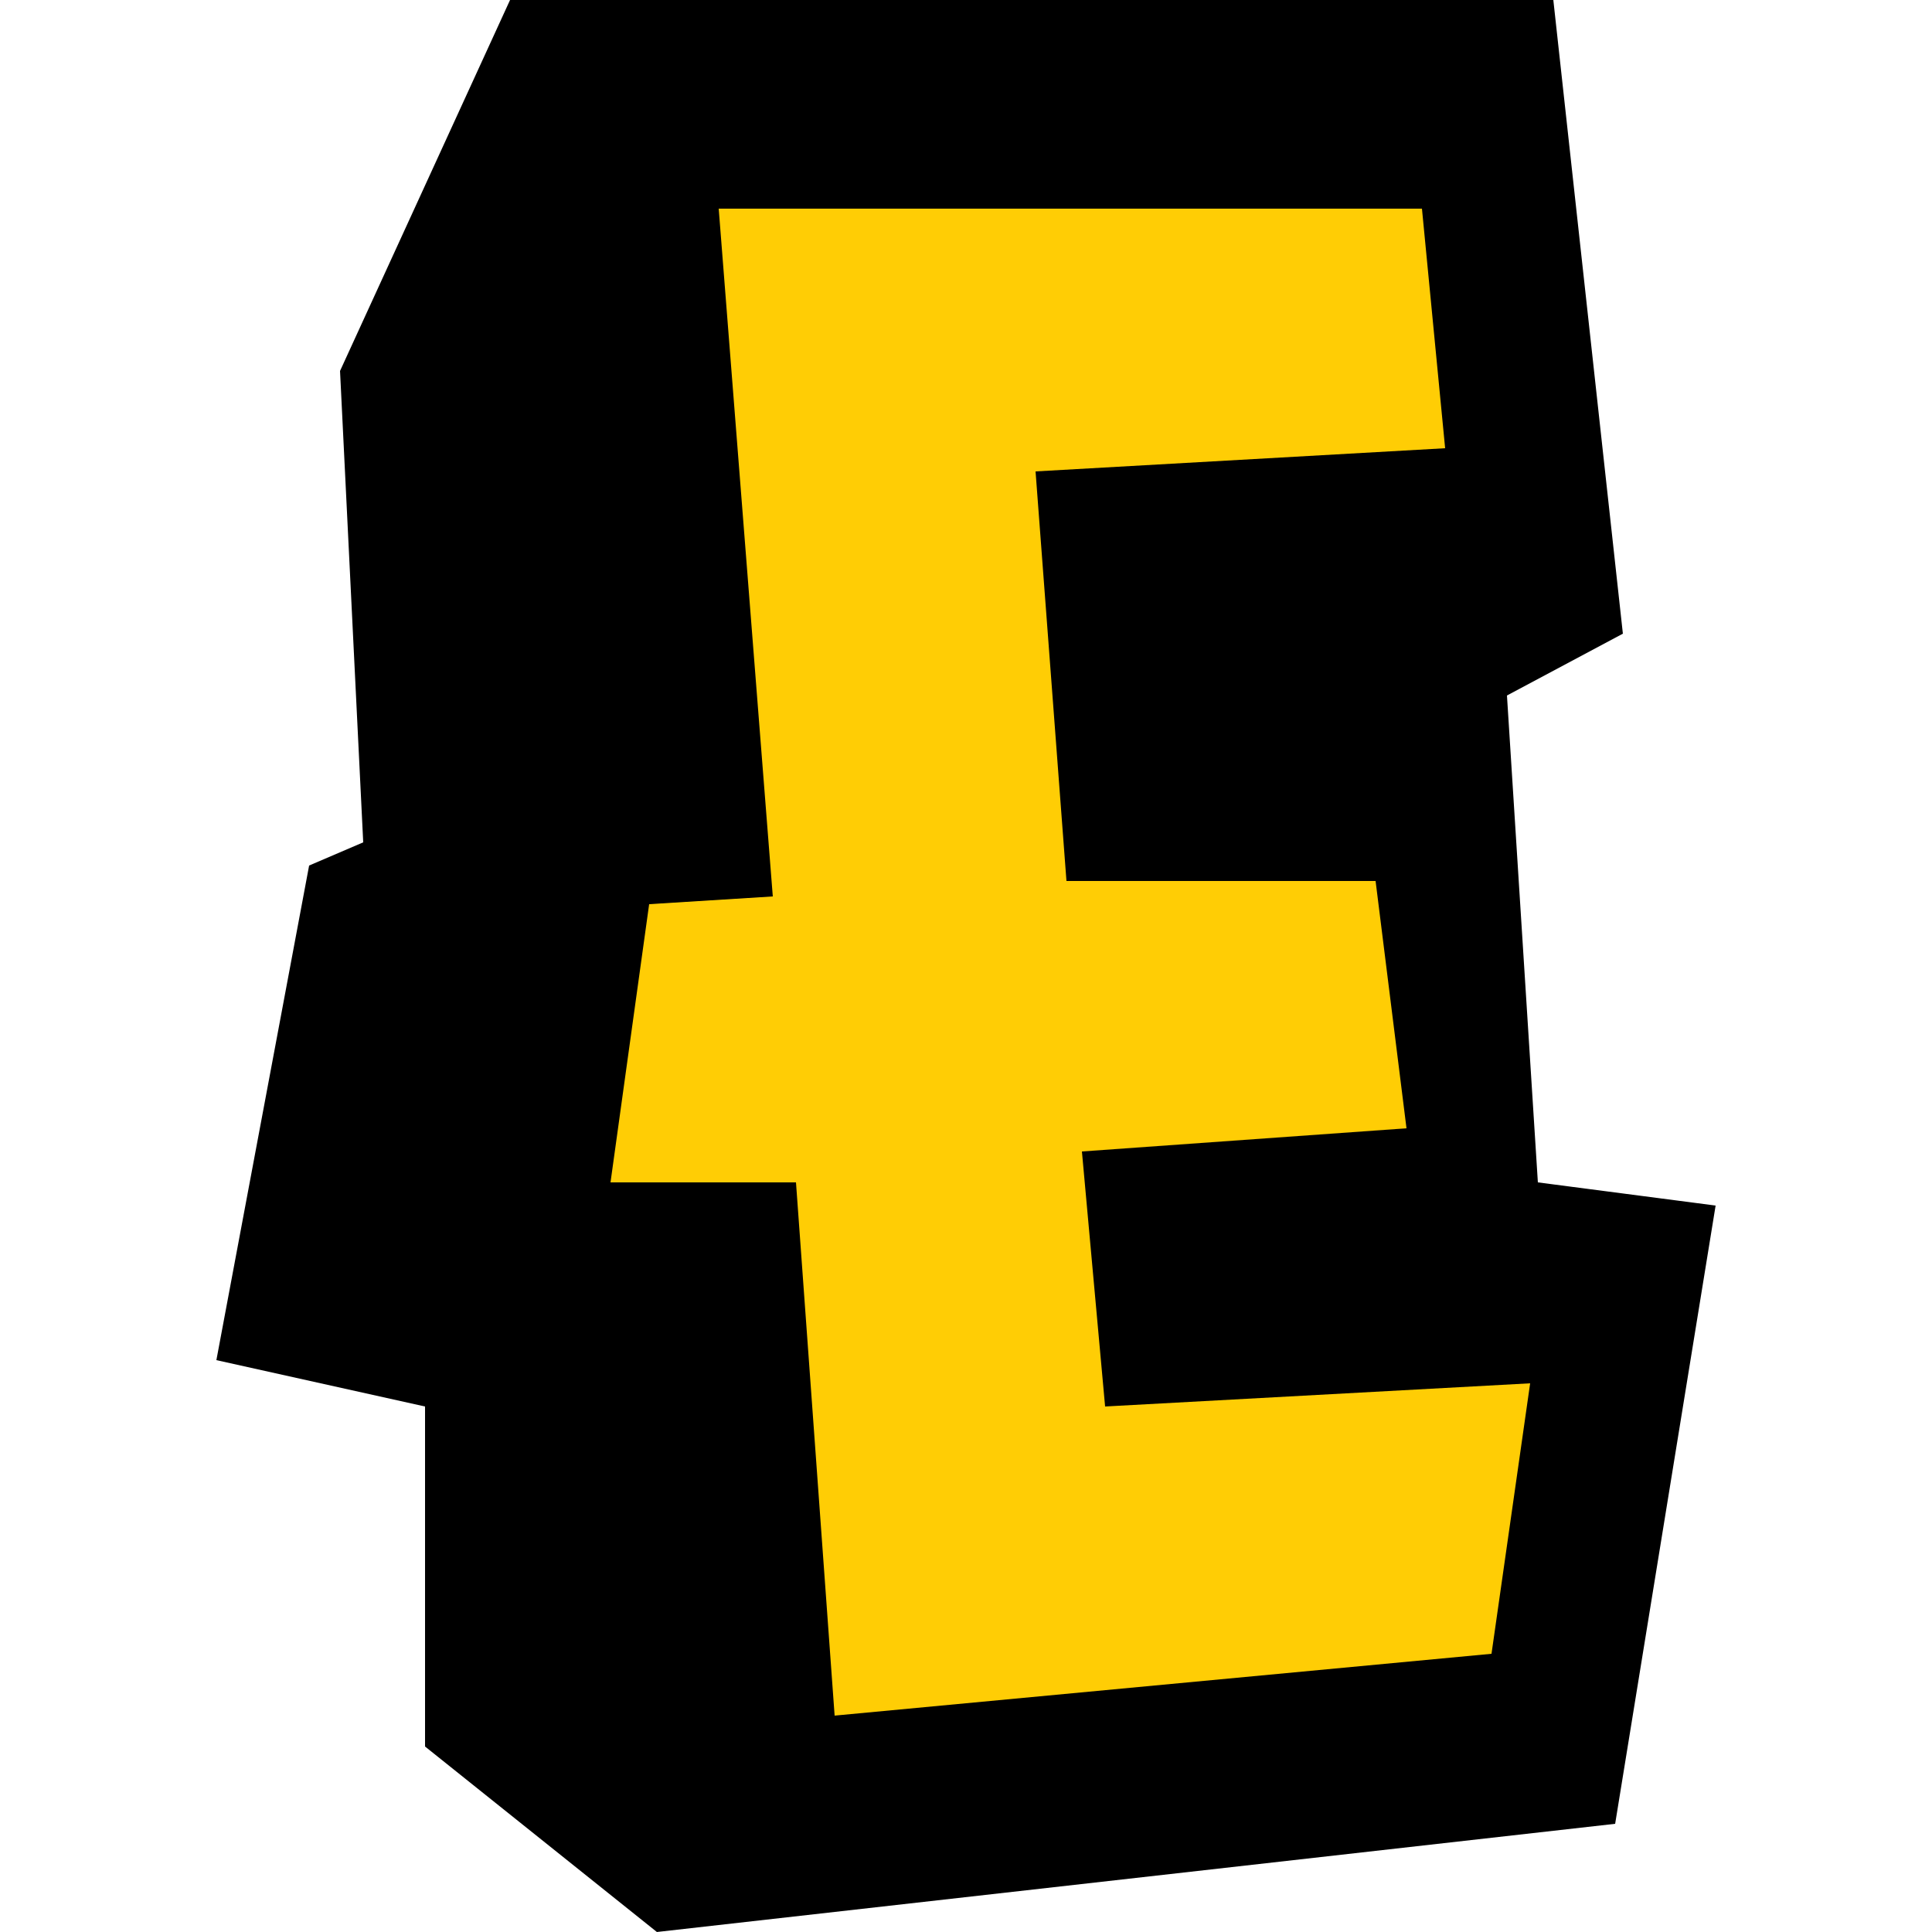 <svg version="1.2" xmlns="http://www.w3.org/2000/svg" viewBox="0 0 25 25" width="46" height="46">
	<title>Ebates</title>
	<style>
		.s0 { fill: #000000 } 
		.s1 { fill: #ffcd05 } 
	</style>
	<g>
		<path fill-rule="evenodd" class="s0" d="m20.1 0l0.9 8.2-1.5 0.8 0.4 6.3 2.3 0.3-1.3 8-12.4 1.4-3-2.4v-4.4l-2.7-0.6 1.2-6.4 0.7-0.3-0.3-6.1 2.2-4.8z"/>
		<path fill-rule="evenodd" class="s1" d="m9.3 2.7h9.1l0.3 3.1-5.3 0.3 0.4 5.3h4l0.4 3.2-4.2 0.3 0.3 3.3 5.5-0.3-0.5 3.5-8.5 0.8-0.5-6.9h-2.4l0.5-3.6 1.6-0.1z"/>
	</g>
</svg>